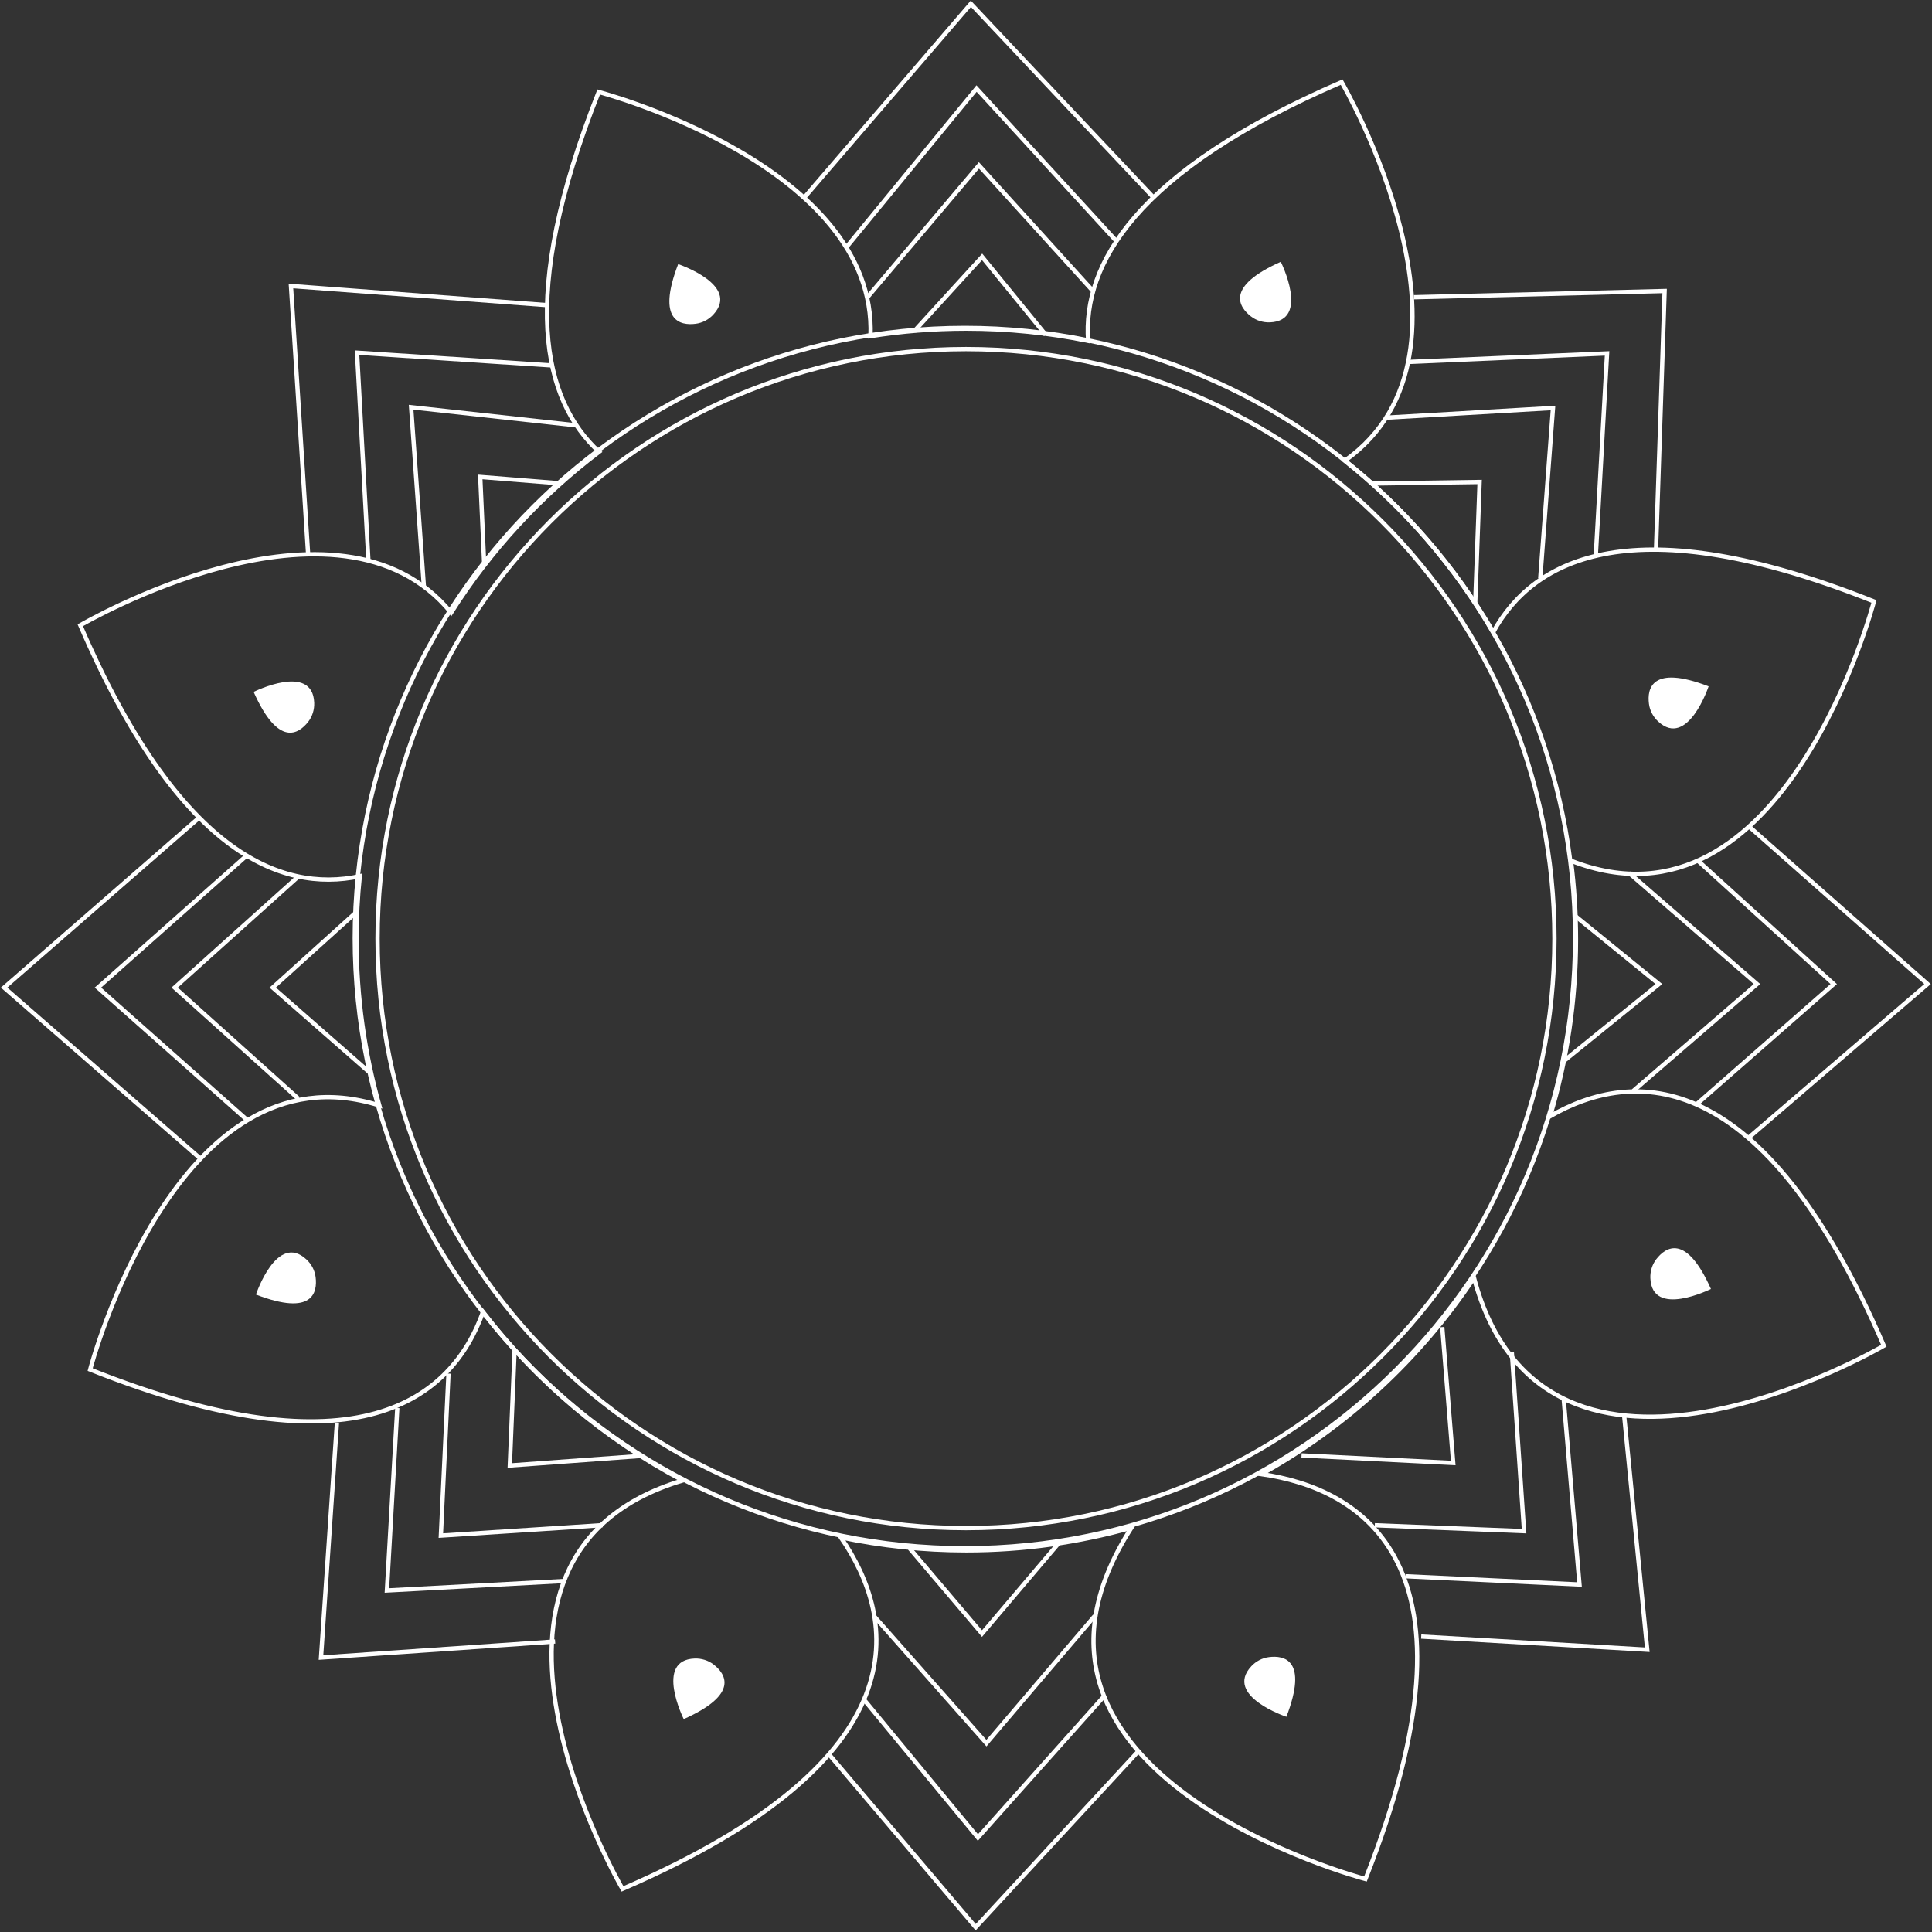 <?xml version="1.0" encoding="UTF-8"?> <svg xmlns="http://www.w3.org/2000/svg" width="452" height="452" viewBox="0 0 452 452" fill="none"><rect x="0" y="0" width="452" height="452" fill="#333333" stroke="none"/> <path d="M59.88 302.87C59.88 302.87 64.76 288.23 71.69 294.65C72.87 295.74 73.64 297.2 73.84 298.79C74.28 302.28 73.29 308.03 59.88 302.87Z" fill="white"></path> <path d="M59.34 161.87C59.34 161.87 73.15 154.97 73.51 164.41C73.57 166.01 73.09 167.59 72.11 168.86C69.94 171.64 65.17 175 59.34 161.87Z" fill="white"></path> <path d="M158.66 61.79C158.66 61.79 173.3 66.67 166.88 73.6C165.79 74.78 164.33 75.55 162.74 75.75C159.25 76.2 153.5 75.2 158.66 61.79Z" fill="white"></path> <path d="M299.65 61.25C299.65 61.25 306.55 75.06 297.11 75.42C295.51 75.48 293.93 75 292.66 74.02C289.89 71.86 286.52 67.09 299.65 61.25Z" fill="white"></path> <path d="M399.74 160.57C399.74 160.57 394.86 175.21 387.93 168.79C386.75 167.7 385.98 166.24 385.78 164.65C385.33 161.16 386.33 155.41 399.74 160.57Z" fill="white"></path> <path d="M400.28 301.56C400.28 301.56 386.47 308.46 386.11 299.02C386.05 297.42 386.53 295.84 387.51 294.57C389.67 291.8 394.44 288.43 400.28 301.56Z" fill="white"></path> <path d="M300.96 401.65C300.96 401.65 286.32 396.77 292.74 389.84C293.83 388.66 295.29 387.89 296.88 387.69C300.37 387.24 306.12 388.24 300.96 401.65Z" fill="white"></path> <path d="M159.96 402.19C159.96 402.19 153.06 388.38 162.5 388.02C164.1 387.96 165.68 388.44 166.95 389.42C169.73 391.58 173.09 396.35 159.96 402.19Z" fill="white"></path> <path d="M226 357.506C302.033 357.506 363.67 295.758 363.67 219.589C363.67 143.419 302.033 81.671 226 81.671C149.967 81.671 88.331 143.419 88.331 219.589C88.331 295.758 149.967 357.506 226 357.506Z" stroke="white" stroke-miterlimit="10"></path> <path d="M362.642 261.143C366.582 248.061 368.707 234.18 368.707 219.808C368.707 213.562 368.308 207.406 367.53 201.369C417.45 220.957 438.42 140.706 438.42 140.706C382.335 118.379 358.871 130.562 349.344 147.871C340.345 132.431 328.554 118.839 314.637 107.785C350.671 82.241 313.879 19.209 313.879 19.209C265.595 40.066 253.304 61.903 254.571 79.742C245.353 77.873 235.826 76.884 226.06 76.884C218.438 76.884 210.956 77.493 203.663 78.643C205.23 38.607 140.066 21.517 140.066 21.517C120.992 69.608 127.147 93.754 140.156 105.707C126.489 116.05 114.747 128.803 105.539 143.324C79.072 110.953 18.787 146.282 18.787 146.282C41.582 199.24 65.555 208.975 84.17 204.997C83.671 209.864 83.412 214.801 83.412 219.808C83.412 233.26 85.268 246.282 88.739 258.615C41.153 243.654 21.092 320.418 21.092 320.418C83.811 345.393 105.738 327.204 113.001 306.946C125.521 323.226 141.463 336.718 159.739 346.352C100.192 364.092 145.633 441.915 145.633 441.915C216.253 411.413 209.869 378.793 196.72 359.674C206.187 361.663 216.004 362.712 226.07 362.712C239.457 362.712 252.416 360.864 264.707 357.406C227.476 415.481 319.456 439.606 319.456 439.606C348.875 365.461 318.298 348.211 295.124 344.873C315.136 333.76 332.205 317.969 344.845 298.961C361.545 361.243 440.734 314.841 440.734 314.841C412.303 248.831 382.065 249.98 362.642 261.143Z" stroke="white" stroke-miterlimit="10"></path> <path d="M46.85 191.076L0.96 231.052L46.85 271.028" stroke="white" stroke-miterlimit="10"></path> <path d="M57.823 200.07L22.907 231.052L57.823 262.033" stroke="white" stroke-miterlimit="10"></path> <path d="M69.795 205.067L40.864 231.052L69.795 257.036" stroke="white" stroke-miterlimit="10"></path> <path d="M83.242 213.512L63.809 231.052L86.265 250.72" stroke="white" stroke-miterlimit="10"></path> <path d="M409.061 193.245L450.96 230.222L409.061 266.201" stroke="white" stroke-miterlimit="10"></path> <path d="M397.089 201.24L429.013 230.222L397.089 258.206" stroke="white" stroke-miterlimit="10"></path> <path d="M381.127 204.238L411.056 230.222L382.125 255.207" stroke="white" stroke-miterlimit="10"></path> <path d="M368.617 214.372L388.111 230.223L366.083 248.042" stroke="white" stroke-miterlimit="10"></path> <path d="M193.787 410.244L228.264 450.88L266.223 409.824" stroke="white" stroke-miterlimit="10"></path> <path d="M201.998 397.472L228.783 429.903L258.492 396.633" stroke="white" stroke-miterlimit="10"></path> <path d="M204.372 377.974L230.778 407.816L256.127 378.044" stroke="white" stroke-miterlimit="10"></path> <path d="M212.832 362.253L229.741 382.181L247.708 361.004" stroke="white" stroke-miterlimit="10"></path> <path d="M127.726 71.368L68.069 66.91L72.089 129.702" stroke="white" stroke-miterlimit="10"></path> <path d="M129.082 85.499L83.532 82.511L86.195 131.162" stroke="white" stroke-miterlimit="10"></path> <path d="M134.979 99.531L96.182 95.273L99.165 137.148" stroke="white" stroke-miterlimit="10"></path> <path d="M130.489 113.033L112.353 111.583L113.25 131.412" stroke="white" stroke-miterlimit="10"></path> <path d="M330.798 69.539L389.448 68.08L387.422 128.873" stroke="white" stroke-miterlimit="10"></path> <path d="M329.432 84.68L375.98 82.681L373.326 130.332" stroke="white" stroke-miterlimit="10"></path> <path d="M324.534 97.702L363.331 95.453L360.348 135.319" stroke="white" stroke-miterlimit="10"></path> <path d="M321.191 113.123L346.161 112.763L345.134 141.106" stroke="white" stroke-miterlimit="10"></path> <path d="M187.871 46.562L227.137 0.88L269.814 46.143" stroke="white" stroke-miterlimit="10"></path> <path d="M197.917 57.956L228.464 20.718L261.186 56.407" stroke="white" stroke-miterlimit="10"></path> <path d="M202.995 69.479L229.023 38.697L255.888 68.279" stroke="white" stroke-miterlimit="10"></path> <path d="M213.869 77.504L229.771 60.094L244.635 78.323" stroke="white" stroke-miterlimit="10"></path> <path d="M225.75 362.22C304.589 362.22 368.5 298.309 368.5 219.47C368.5 140.632 304.589 76.72 225.75 76.72C146.911 76.72 83 140.632 83 219.47C83 298.309 146.911 362.22 225.75 362.22Z" stroke="white" stroke-miterlimit="10"></path> <path d="M78.82 332.94L75.1 387.79L129.87 384.03" stroke="white" stroke-miterlimit="10"></path> <path d="M92.95 329.41L90.52 372.1L132.17 369.87" stroke="white" stroke-miterlimit="10"></path> <path d="M104.93 321.36L103.14 359.26L141.01 356.81" stroke="white" stroke-miterlimit="10"></path> <path d="M120.4 315.67L119.27 342.86L150.08 340.61" stroke="white" stroke-miterlimit="10"></path> <path d="M332.5 382.88L385.38 385.96L379.98 331.24" stroke="white" stroke-miterlimit="10"></path> <path d="M328.82 368.77L369.53 370.7L365.81 327.1" stroke="white" stroke-miterlimit="10"></path> <path d="M321.64 356.84L356.56 358.22L353.7 316.38" stroke="white" stroke-miterlimit="10"></path> <path d="M304.5 340.5L339.99 342.27L337.42 310.48" stroke="white" stroke-miterlimit="10"></path> </svg> 